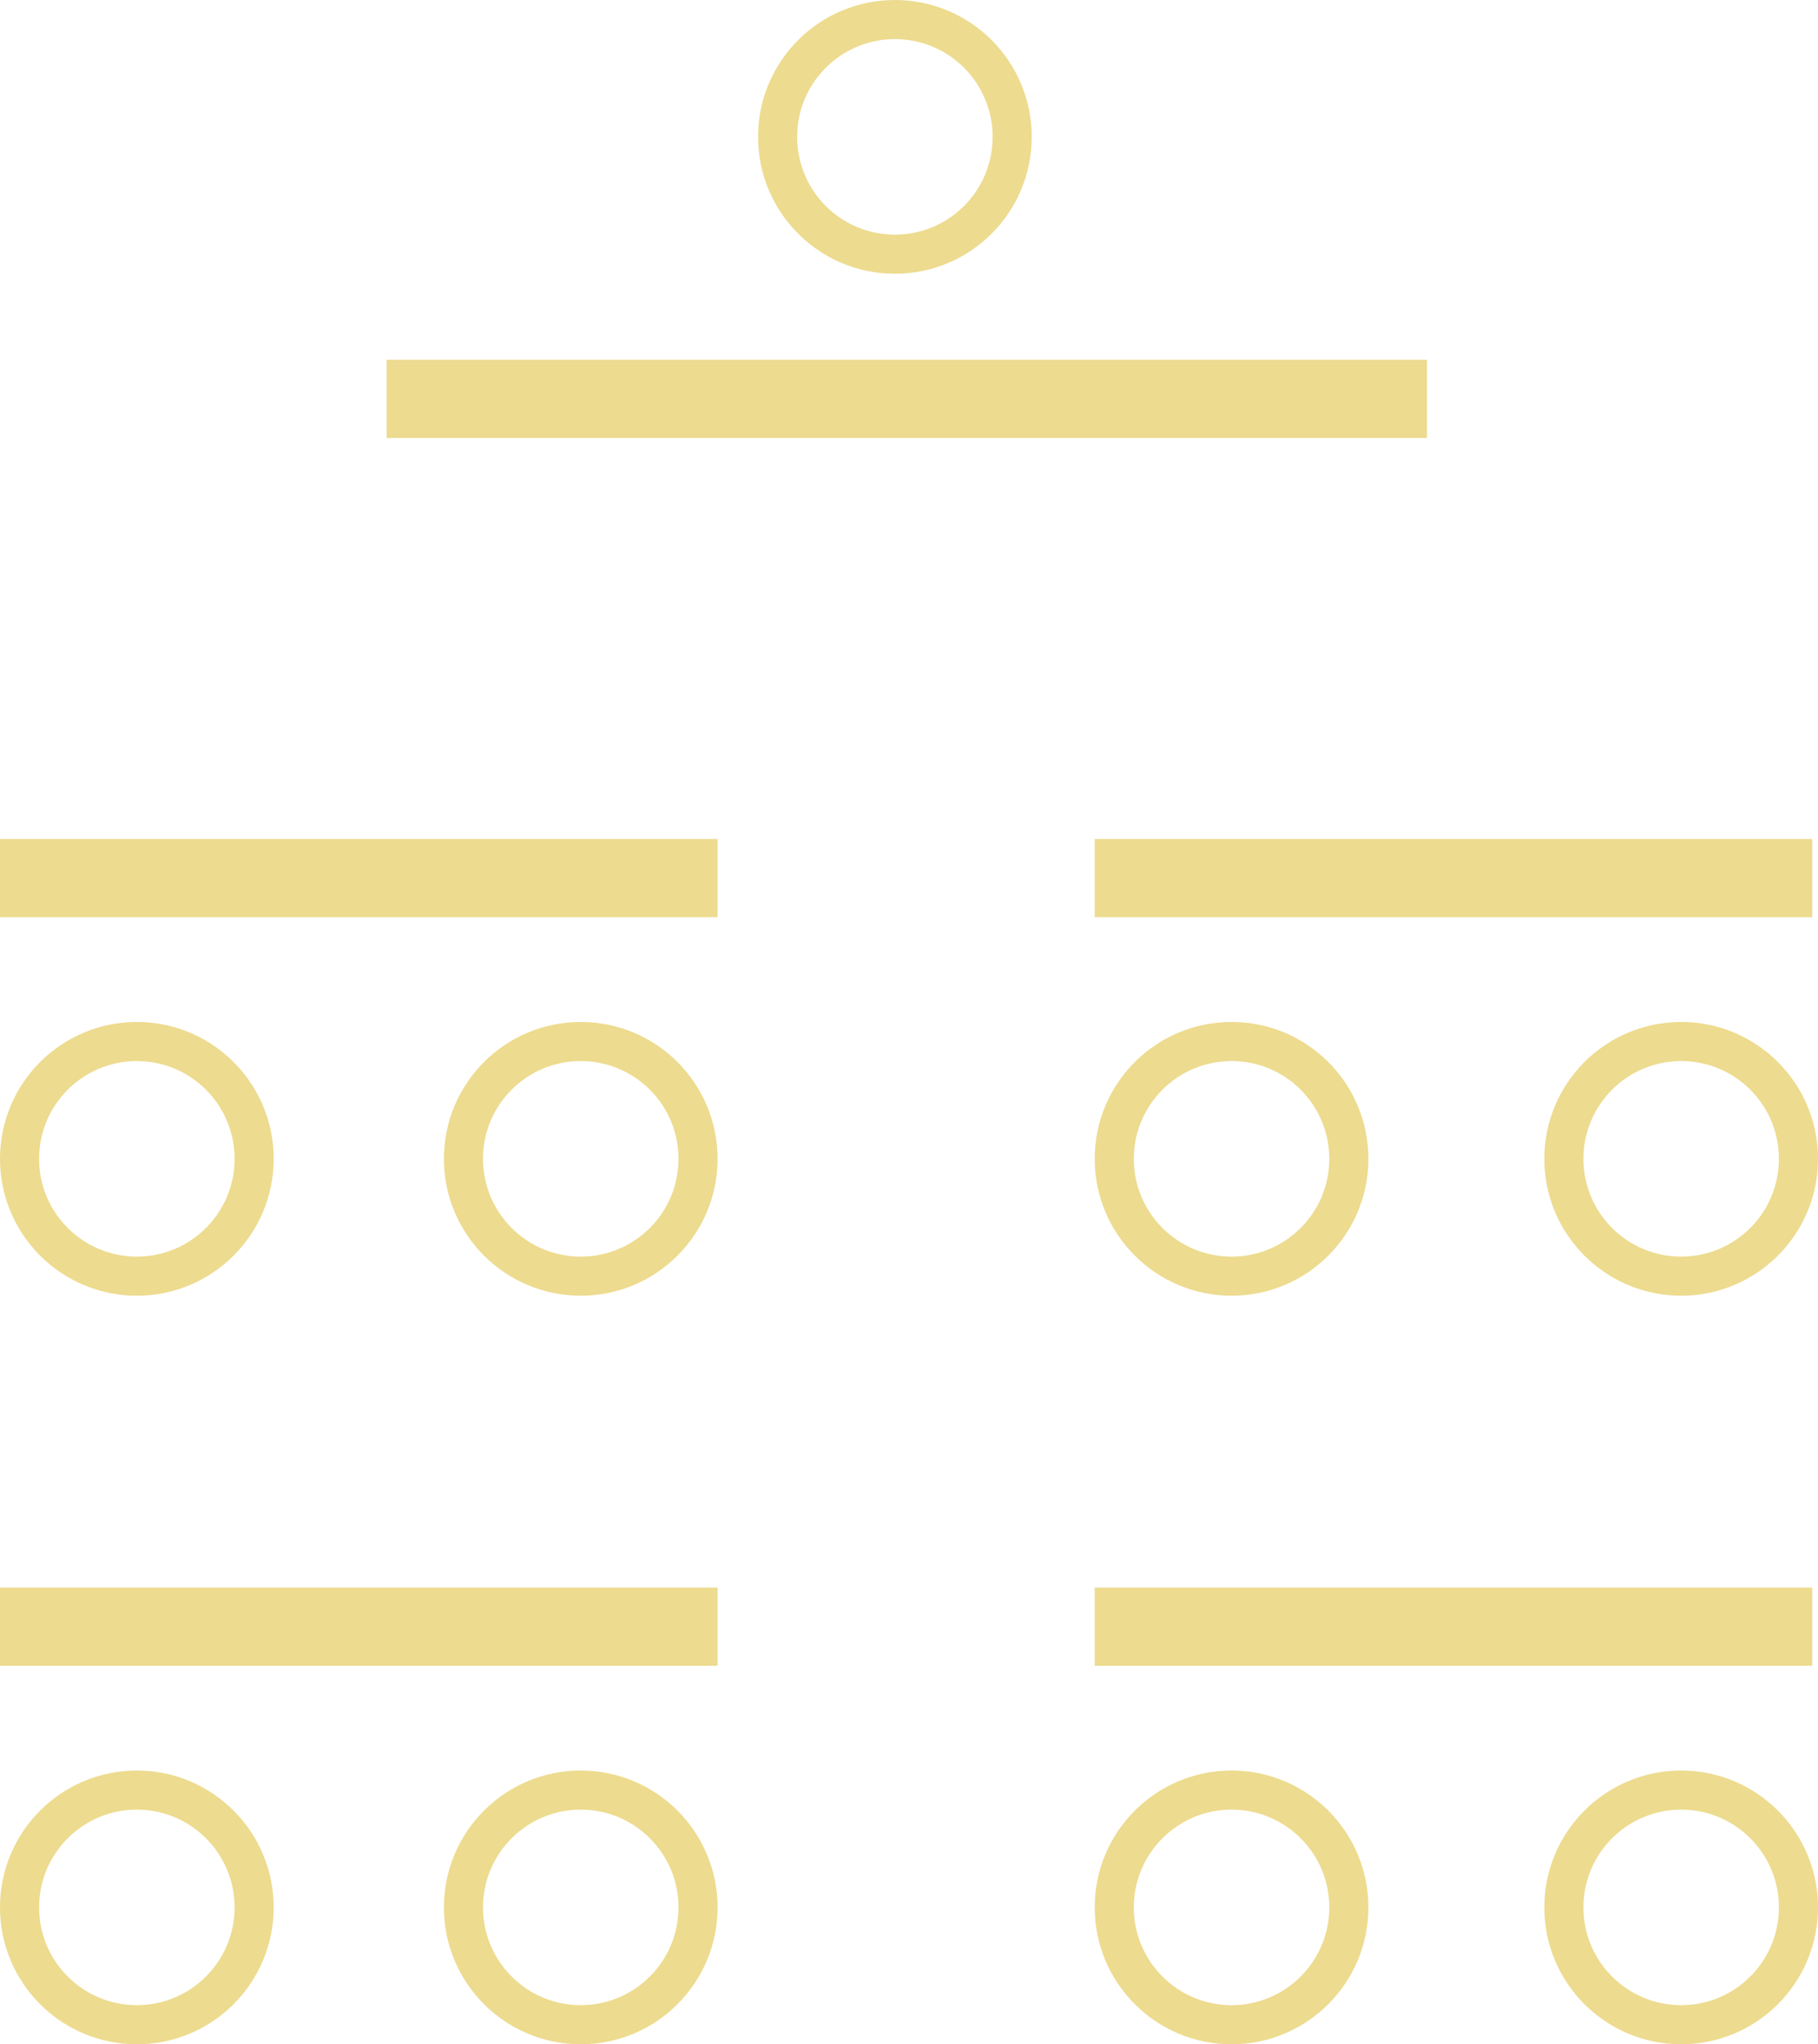 <svg xmlns="http://www.w3.org/2000/svg" width="46.5" height="52.273" viewBox="0 0 46.5 52.273">
  <g id="Groupe_202" data-name="Groupe 202" transform="translate(-1109.25 -378.5)">
    <g id="Ellipse_22" data-name="Ellipse 22" transform="translate(1127.604 404.632) rotate(90)" fill="none" stroke="#eddb8f" stroke-width="1">
      <circle cx="3.5" cy="3.5" r="3.5" stroke="none"/>
      <circle cx="3.5" cy="3.5" r="3" fill="none"/>
    </g>
    <g id="Ellipse_23" data-name="Ellipse 23" transform="translate(1116.25 404.632) rotate(90)" fill="none" stroke="#eddb8f" stroke-width="1">
      <circle cx="3.5" cy="3.5" r="3.5" stroke="none"/>
      <circle cx="3.5" cy="3.5" r="3" fill="none"/>
    </g>
    <g id="Ellipse_22-2" data-name="Ellipse 22" transform="translate(1127.604 423.773) rotate(90)" fill="none" stroke="#eddb8f" stroke-width="1">
      <circle cx="3.5" cy="3.5" r="3.5" stroke="none"/>
      <circle cx="3.5" cy="3.5" r="3" fill="none"/>
    </g>
    <g id="Ellipse_23-2" data-name="Ellipse 23" transform="translate(1116.25 423.773) rotate(90)" fill="none" stroke="#eddb8f" stroke-width="1">
      <circle cx="3.5" cy="3.5" r="3.5" stroke="none"/>
      <circle cx="3.5" cy="3.5" r="3" fill="none"/>
    </g>
    <g id="Ellipse_22-3" data-name="Ellipse 22" transform="translate(1155.75 404.632) rotate(90)" fill="none" stroke="#eddb8f" stroke-width="1">
      <circle cx="3.5" cy="3.5" r="3.5" stroke="none"/>
      <circle cx="3.5" cy="3.5" r="3" fill="none"/>
    </g>
    <g id="Ellipse_23-3" data-name="Ellipse 23" transform="translate(1144.25 404.632) rotate(90)" fill="none" stroke="#eddb8f" stroke-width="1">
      <circle cx="3.5" cy="3.5" r="3.5" stroke="none"/>
      <circle cx="3.5" cy="3.5" r="3" fill="none"/>
    </g>
    <g id="Ellipse_22-4" data-name="Ellipse 22" transform="translate(1155.75 423.773) rotate(90)" fill="none" stroke="#eddb8f" stroke-width="1">
      <circle cx="3.5" cy="3.5" r="3.5" stroke="none"/>
      <circle cx="3.5" cy="3.5" r="3" fill="none"/>
    </g>
    <g id="Ellipse_23-4" data-name="Ellipse 23" transform="translate(1144.25 423.773) rotate(90)" fill="none" stroke="#eddb8f" stroke-width="1">
      <circle cx="3.5" cy="3.5" r="3.5" stroke="none"/>
      <circle cx="3.5" cy="3.5" r="3" fill="none"/>
    </g>
    <g id="Ellipse_21" data-name="Ellipse 21" transform="translate(1128.639 378.5)" fill="none" stroke="#eddb8f" stroke-width="1">
      <circle cx="3.5" cy="3.5" r="3.5" stroke="none"/>
      <circle cx="3.5" cy="3.5" r="3" fill="none"/>
    </g>
    <path id="Tracé_331" data-name="Tracé 331" d="M12808.949,1294.2h26.611" transform="translate(-11689.811 -905.5)" fill="none" stroke="#eddb8f" stroke-width="2"/>
    <path id="Tracé_332" data-name="Tracé 332" d="M12808.949,1294.2h18.354" transform="translate(-11699.699 -893.247)" fill="none" stroke="#eddb8f" stroke-width="2"/>
    <path id="Tracé_334" data-name="Tracé 334" d="M12808.949,1294.2h18.354" transform="translate(-11699.699 -874.105)" fill="none" stroke="#eddb8f" stroke-width="2"/>
    <path id="Tracé_333" data-name="Tracé 333" d="M12808.949,1294.2h18.354" transform="translate(-11671.699 -893.247)" fill="none" stroke="#eddb8f" stroke-width="2"/>
    <path id="Tracé_335" data-name="Tracé 335" d="M12808.949,1294.2h18.354" transform="translate(-11671.699 -874.105)" fill="none" stroke="#eddb8f" stroke-width="2"/>
  </g>
</svg>
